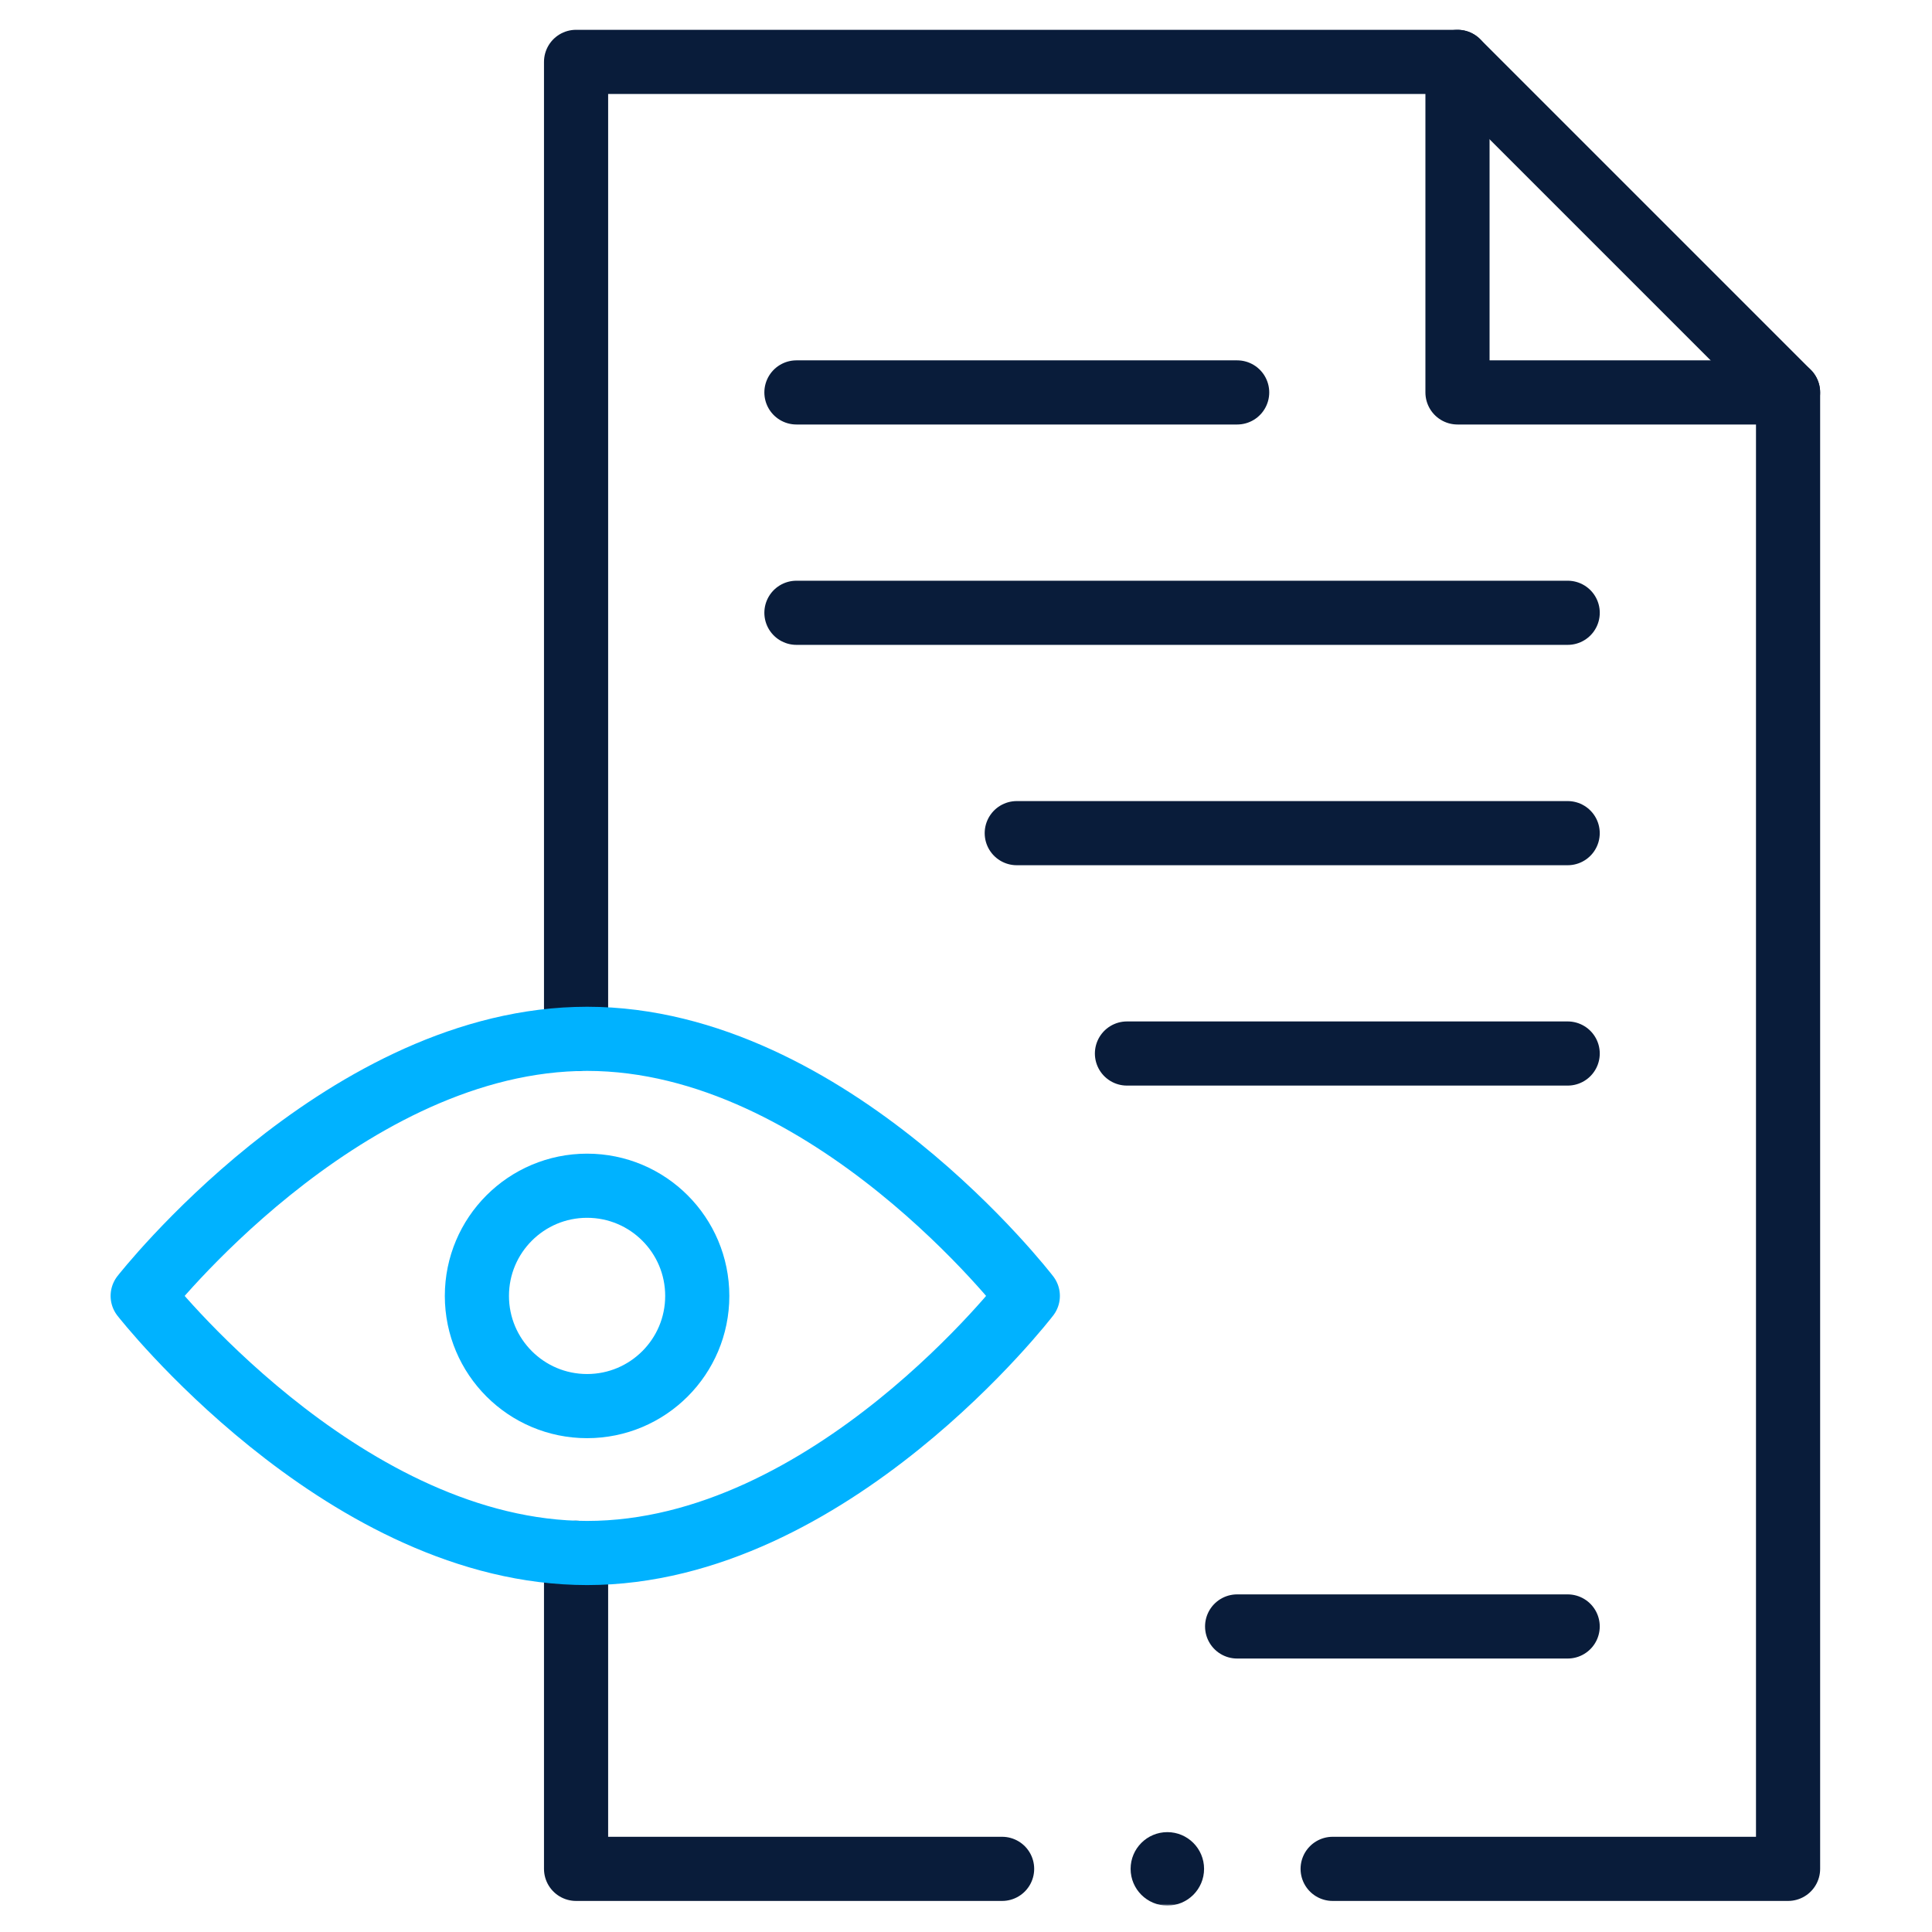 <svg width="512" height="512" viewBox="0 0 512 512" fill="none" xmlns="http://www.w3.org/2000/svg">
<mask id="mask0_605_233" style="mask-type:luminance" maskUnits="userSpaceOnUse" x="6" y="6" width="499" height="499">
<path d="M6.664 6.667H504.998V505H6.664V6.667Z" fill="white"/>
</mask>
<g mask="url(#mask0_605_233)">
<path d="M353.165 495.267H473.856V103.997L386.258 16.399H152.664V275.357" stroke="#091C3A" stroke-width="17" stroke-miterlimit="10" stroke-linecap="round" stroke-linejoin="round"/>
<path d="M184.781 343.431C184.781 359.558 171.71 372.63 155.582 372.63C139.454 372.63 126.383 359.558 126.383 343.431C126.383 327.303 139.454 314.231 155.582 314.231C171.71 314.231 184.781 327.303 184.781 343.431Z" stroke="#00B2FF" stroke-width="17" stroke-miterlimit="10" stroke-linecap="round" stroke-linejoin="round"/>
<path d="M152.664 411.504V495.267H265.568" stroke="#091C3A" stroke-width="17" stroke-miterlimit="10" stroke-linecap="round" stroke-linejoin="round"/>
<path d="M152.663 275.348C153.636 275.318 154.609 275.299 155.583 275.299C220.084 275.299 272.38 343.43 272.38 343.43C272.38 343.43 220.084 411.562 155.583 411.562C154.609 411.562 153.636 411.543 152.663 411.513C89.485 409.518 37.812 343.43 37.812 343.43C37.812 343.43 89.485 277.343 152.663 275.348Z" stroke="#00B2FF" stroke-width="17" stroke-miterlimit="10" stroke-linecap="round" stroke-linejoin="round"/>
<path d="M473.848 103.997H386.25V16.399" stroke="#091C3A" stroke-width="17" stroke-miterlimit="10" stroke-linecap="round" stroke-linejoin="round"/>
<path d="M211.062 162.396H415.457" stroke="#091C3A" stroke-width="17" stroke-miterlimit="10" stroke-linecap="round" stroke-linejoin="round"/>
<path d="M269.453 220.794H415.449" stroke="#091C3A" stroke-width="17" stroke-miterlimit="10" stroke-linecap="round" stroke-linejoin="round"/>
<path d="M298.656 279.192H415.453" stroke="#091C3A" stroke-width="17" stroke-miterlimit="10" stroke-linecap="round" stroke-linejoin="round"/>
<path d="M211.062 103.997H327.859" stroke="#091C3A" stroke-width="17" stroke-miterlimit="10" stroke-linecap="round" stroke-linejoin="round"/>
<path d="M327.852 431.028H415.449" stroke="#091C3A" stroke-width="17" stroke-miterlimit="10" stroke-linecap="round" stroke-linejoin="round"/>
<path d="M319.091 495.267C319.091 500.643 314.734 505 309.358 505C303.982 505 299.625 500.643 299.625 495.267C299.625 489.891 303.982 485.534 309.358 485.534C314.734 485.534 319.091 489.891 319.091 495.267Z" fill="#091C3A"/>
</g>
</svg>
